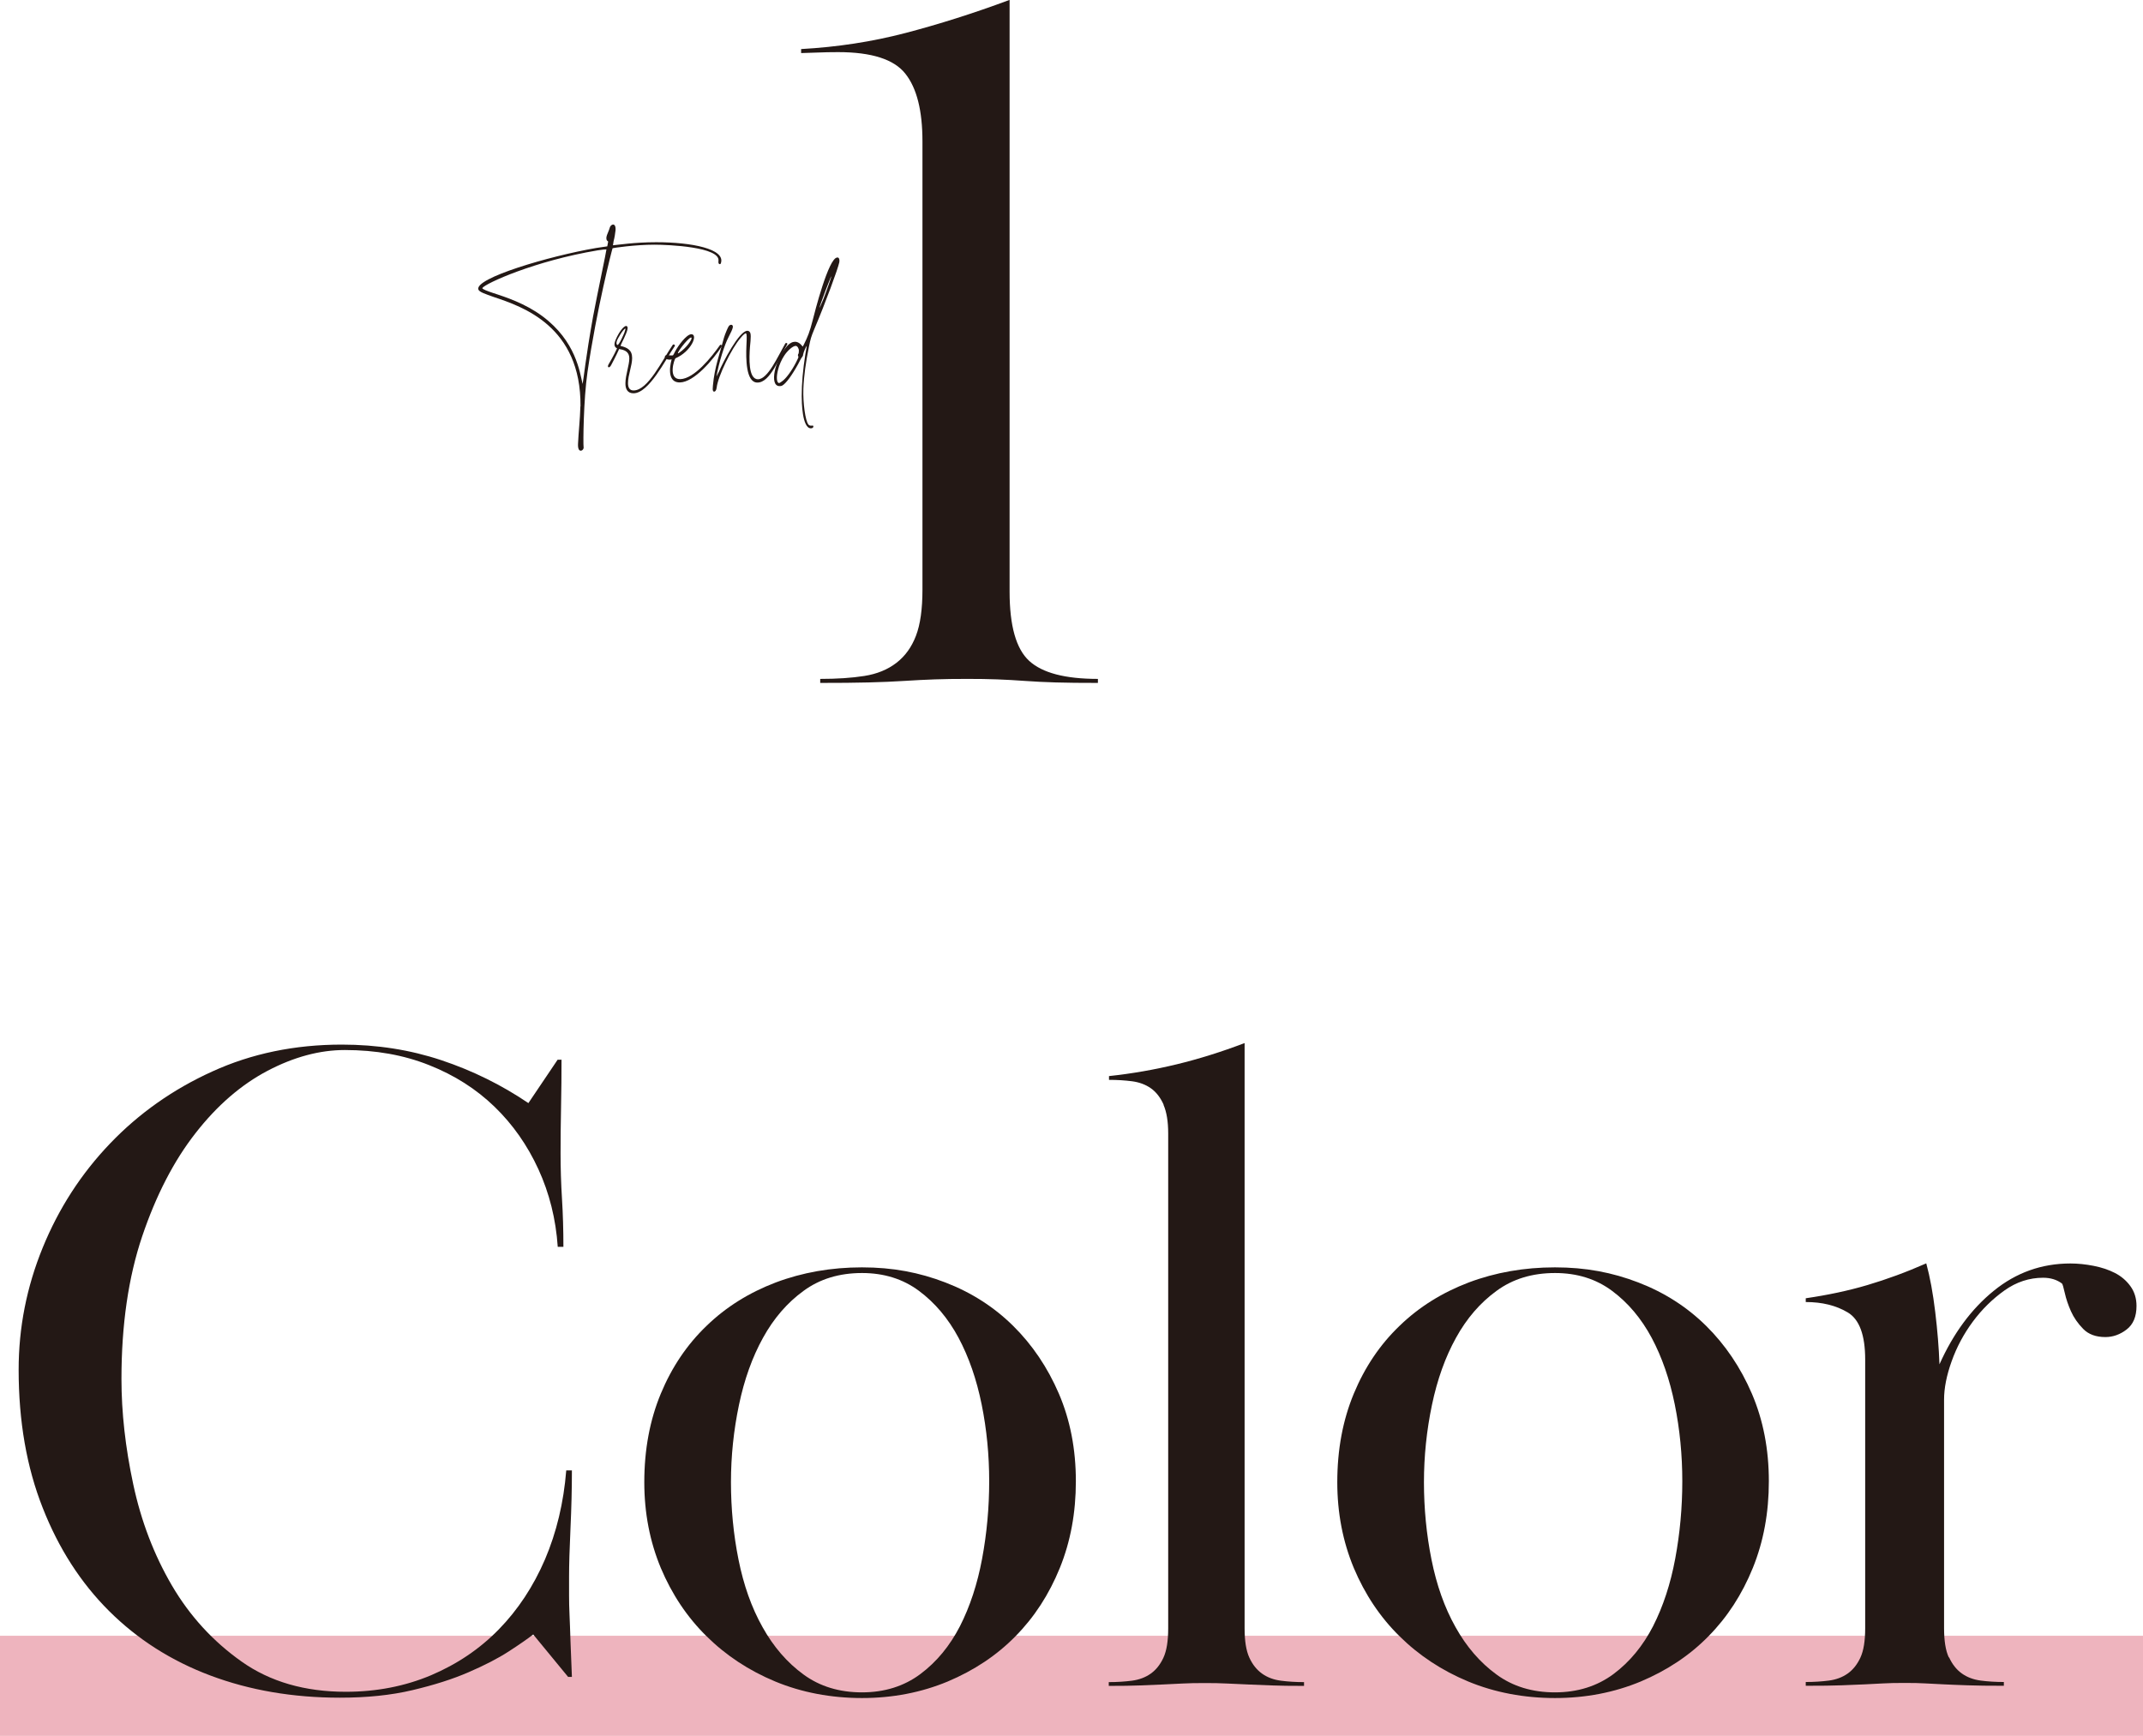 <?xml version="1.0" encoding="UTF-8"?>
<svg id="_レイヤー_2" data-name="レイヤー 2" xmlns="http://www.w3.org/2000/svg" viewBox="0 0 181.74 147.2">
  <defs>
    <style>
      .cls-1 {
        fill: #231815;
      }

      .cls-1, .cls-2 {
        stroke-width: 0px;
      }

      .cls-2 {
        fill: #eeb4be;
      }
    </style>
  </defs>
  <g id="layout">
    <rect class="cls-2" y="138.71" width="181.74" height="8.49"/>
    <path class="cls-1" d="M85.62,50.17c0,2.89.55,4.85,1.66,5.87,1.11,1.02,3.05,1.53,5.83,1.53v.34c-1.42,0-2.61-.01-3.57-.04-.96-.03-1.84-.07-2.64-.13-.79-.06-1.57-.1-2.34-.13-.77-.03-1.6-.04-2.51-.04-1.02,0-1.94.01-2.76.04-.82.03-1.69.07-2.59.13-.91.06-1.93.1-3.06.13-1.13.03-2.5.04-4.08.04v-.34c1.42,0,2.66-.08,3.74-.25,1.08-.17,1.98-.54,2.72-1.11.74-.57,1.29-1.33,1.66-2.3.37-.96.55-2.27.55-3.91V11.99c0-2.61-.48-4.52-1.45-5.74-.96-1.22-2.86-1.83-5.7-1.83-.57,0-1.21.01-1.91.04-.71.03-1.12.04-1.23.04v-.34c3.06-.17,6.01-.62,8.84-1.36,2.83-.74,5.78-1.67,8.84-2.81v50.17Z"/>
    <g>
      <path class="cls-1" d="M49.23,34.46c.06-6.8-4.93-8.46-7.34-9.27-.74-.26-1.25-.43-1.32-.64-.34-.96,5.98-2.83,9.98-3.52l.95-.14c.08-.43.11-.41,0-.47-.23-.25.11-.72.21-1.11.03-.14.17-.27.28-.27.13,0,.24.13.21.5-.03.26-.08.62-.16.89-.01.16-.06.3-.06.37.4-.03,1.8-.26,3.67-.26,3.02,0,5.87.57,5.49,1.76-.01.07-.06.1-.1.1-.07,0-.14-.08-.11-.27.17-1.19-4.25-1.38-5.44-1.38-1.62,0-3.46.27-3.54.3-.03.04-1.36,5.19-2.13,10.52-.34,2.34-.37,6.07-.33,6.32.04.16-.1.33-.24.33-.13,0-.25-.14-.23-.58.04-.98.17-2.04.2-3.19ZM41.87,24.86c.99.33,2.64.85,4.14,1.96,2.83,2.11,3.15,4.72,3.4,5.74.07-.31.25-2.18.89-5.74.37-1.96,1.13-5.53,1.13-5.67h-.04c-.08,0-.28.01-.71.08-5.32.89-9.54,2.81-9.78,3.2.03.11.43.25.96.43ZM57.21,29.37c-.77,1.11-2.17,3.98-3.49,3.98-.51,0-.69-.38-.68-.86.01-.71.33-1.53.33-2.1,0-.47-.28-.69-.75-.77-.04,0-.09-.01-.11-.03-.27.61-.64,1.29-.69,1.39-.18.31-.35.14-.21-.08,0,0,.48-.81.72-1.36-.27-.13-.27-.38-.1-.77.27-.62.64-1.09.85-1.13.1-.01.17.08.14.24-.04.37-.57,1.32-.6,1.45.57.14.99.34.99,1.03,0,.64-.35,1.45-.35,2.13,0,.37.13.62.47.62,1.23,0,2.42-2.55,3.32-3.86.07-.1.24,0,.17.11ZM52.96,28.18c.07-.21.1-.31.07-.31-.16,0-.68.89-.72,1.05-.04.17-.04.28.04.33.13.08.57-.96.61-1.06Z"/>
      <path class="cls-1" d="M61.21,29.37c-.72,1.11-2.34,3.05-3.56,3.06-1.29,0-.69-1.93-.69-1.96l-.16.03c-.55,0-.48-.43-.23-.38.23.01.48.04.51,0,.01,0,.1-.16.18-.33.25-.47.94-1.42,1.36-1.45.62,0,0,1.47-1.33,2.04-.11.07-.67,1.79.4,1.77,1.18-.03,2.65-1.86,3.37-2.89.07-.07.18.01.14.1ZM58.61,28.62c-.26,0-1.47,1.62-1.02,1.3.69-.47,1.06-1.11,1.06-1.23,0-.04-.01-.07-.04-.07Z"/>
      <path class="cls-1" d="M66.76,29.21c-.67,1.06-1.43,3.26-2.54,3.23-.98-.01-.96-2.1-.92-3.08.04-.81.04-1.05-.04-1.09-.04-.04-.25.13-.44.37-.79.91-1.94,3.29-2.04,4.22-.03.25-.13.35-.21.35-.06,0-.1-.04-.11-.1-.03-.06-.01-.2,0-.41.14-1.57.57-2.67.94-4.07.08-.28.33-.88.41-.98.06-.07.13-.11.2-.11.09,0,.16.07.14.21-.03.17-.16.44-.37.85-.34.64-.81,2.14-1.02,3.32.04-.06.11-.21.2-.38.34-.81,1.72-3.49,2.42-3.49.09,0,.16.04.21.11.1.13.1.43.01,1.29-.06.84-.16,2.71.68,2.71s1.69-1.94,2.31-3.02c.06-.11.23-.04.17.06Z"/>
      <path class="cls-1" d="M71.01,21.83c.14,0,.21.17.17.4-.11.55-1.19,3.49-2.13,5.7-.28.68-.3.77-.45,1.49-.26,1.28-.43,2.47-.47,3.56-.04,1.19.17,2.72.43,3.02.1.13.26.09.34.09.06,0,.08.01.08.06.01.1-.08.17-.21.17-.75,0-.78-2.27-.78-2.72,0-1.12.1-2.21.31-3.57.07-.34.11-.65.11-.68-.03-.04-.28.55-.3.71,0,.08-.04.17-.08.21-.03.01-.2.3-.34.6-.54.98-1.05,1.67-1.36,1.83-.09.04-.17.04-.24.04-.86-.03-.38-2.21.62-3.35.27-.31.51-.41.72-.41.38,0,.62.4.65.41l.09-.17c.34-.68.5-1.08.75-2.06.16-.64,1.35-5.32,2.08-5.32ZM67.71,30.01c.03-.06.04-.18.04-.3,0-.13-.11-.38-.27-.38-.24,0-.71.41-.98.84-.21.31-.43.81-.51,1.16-.17.62-.13,1.15.08,1.15.04,0,.14-.06.23-.13.33-.21.84-.89,1.23-1.66.17-.34.2-.4.17-.47-.04-.06-.04-.13,0-.21ZM69.5,26.08c0,.06.08-.13.33-.72.3-.77.69-1.91.68-1.94-.04-.04-1.01,2.55-1.01,2.67Z"/>
    </g>
    <g>
      <path class="cls-1" d="M47.62,89.81c0,1.28-.01,2.64-.04,4.08-.03,1.44-.04,2.74-.04,3.92,0,1.28.04,2.56.12,3.84.08,1.28.12,2.64.12,4.08h-.48c-.16-2.36-.71-4.55-1.64-6.58-.93-2.03-2.17-3.8-3.72-5.3-1.55-1.5-3.4-2.68-5.55-3.53-2.16-.86-4.54-1.28-7.15-1.28-2.13,0-4.32.59-6.55,1.76-2.24,1.18-4.28,2.94-6.11,5.29-1.84,2.35-3.34,5.26-4.52,8.74-1.17,3.47-1.76,7.51-1.76,12.1,0,2.83.33,5.81,1,8.94.67,3.13,1.76,5.98,3.28,8.58,1.52,2.59,3.49,4.74,5.91,6.45,2.42,1.71,5.37,2.56,8.83,2.56,2.61,0,5.02-.47,7.23-1.4,2.21-.94,4.13-2.23,5.75-3.89,1.62-1.66,2.93-3.64,3.92-5.94.98-2.3,1.58-4.81,1.8-7.54h.48c0,1.55-.04,3.18-.12,4.91-.08,1.73-.12,3.1-.12,4.12v1.56c0,.51.01,1.07.04,1.68.03.61.05,1.35.08,2.2.03.85.07,1.87.12,3.04h-.32l-2.96-3.6c-.48.37-1.17.85-2.08,1.44-.91.59-2.04,1.17-3.4,1.76-1.36.59-2.94,1.09-4.76,1.52-1.81.43-3.86.64-6.15.64-4,0-7.66-.63-10.99-1.88-3.33-1.25-6.19-3.08-8.59-5.47s-4.28-5.31-5.63-8.75c-1.36-3.44-2.04-7.34-2.04-11.71,0-3.57.68-7.02,2.04-10.35,1.36-3.33,3.26-6.27,5.71-8.83,2.45-2.56,5.34-4.6,8.67-6.11,3.33-1.52,6.99-2.28,10.99-2.28,2.98,0,5.79.44,8.43,1.32,2.64.88,5.1,2.09,7.39,3.64l2.48-3.68h.32Z"/>
      <path class="cls-1" d="M91.24,125.61c0,2.66-.45,5.11-1.36,7.35-.91,2.24-2.16,4.17-3.76,5.79-1.6,1.63-3.52,2.9-5.75,3.84-2.24.93-4.66,1.4-7.27,1.4s-5.11-.47-7.35-1.4c-2.24-.93-4.18-2.21-5.83-3.84-1.65-1.62-2.94-3.56-3.88-5.79-.93-2.24-1.4-4.66-1.4-7.27,0-2.77.47-5.27,1.4-7.51.93-2.24,2.22-4.16,3.88-5.75,1.65-1.6,3.61-2.82,5.87-3.68,2.26-.85,4.7-1.28,7.31-1.28s4.86.43,7.07,1.28c2.21.85,4.13,2.08,5.75,3.68,1.62,1.6,2.92,3.52,3.88,5.75.96,2.24,1.44,4.71,1.44,7.43ZM73.1,107.95c-1.92,0-3.57.5-4.95,1.51-1.39,1.01-2.53,2.33-3.44,3.98-.91,1.64-1.59,3.54-2.04,5.69-.45,2.15-.68,4.34-.68,6.56s.21,4.42.64,6.56c.43,2.15,1.1,4.06,2.04,5.73.93,1.67,2.09,3.01,3.48,4.02,1.38,1.01,3.04,1.51,4.95,1.51s3.57-.52,4.95-1.55c1.38-1.03,2.5-2.39,3.36-4.06.85-1.67,1.48-3.58,1.88-5.73.4-2.15.6-4.34.6-6.56s-.21-4.4-.64-6.52c-.43-2.12-1.08-4-1.96-5.65-.88-1.64-2-2.97-3.36-3.98-1.36-1.01-2.97-1.51-4.83-1.51Z"/>
      <path class="cls-1" d="M98.69,93.69c-.27-.61-.63-1.08-1.08-1.4-.45-.32-.99-.52-1.6-.6-.61-.08-1.27-.12-1.96-.12v-.32c1.97-.21,3.89-.55,5.75-1,1.86-.45,3.78-1.05,5.75-1.8v49.63c0,1.07.13,1.89.4,2.48.27.59.63,1.04,1.08,1.36.45.32.98.52,1.6.6.61.08,1.26.12,1.96.12v.32c-1.12,0-2.04-.01-2.76-.04-.72-.03-1.39-.05-2-.08-.61-.03-1.2-.05-1.76-.08-.56-.03-1.19-.04-1.88-.04-.75,0-1.39.01-1.92.04-.53.03-1.08.05-1.64.08-.56.03-1.2.05-1.92.08-.72.03-1.61.04-2.68.04v-.32c.69,0,1.34-.04,1.96-.12.61-.08,1.15-.28,1.6-.6.45-.32.81-.77,1.08-1.36.27-.59.4-1.41.4-2.48v-41.96c0-1.01-.13-1.82-.4-2.44Z"/>
      <path class="cls-1" d="M150.01,125.61c0,2.66-.45,5.11-1.36,7.35-.91,2.24-2.16,4.17-3.76,5.79-1.6,1.63-3.52,2.9-5.75,3.84-2.24.93-4.66,1.4-7.27,1.4s-5.11-.47-7.35-1.4c-2.24-.93-4.18-2.21-5.83-3.84-1.65-1.62-2.94-3.56-3.88-5.79-.93-2.24-1.4-4.66-1.4-7.27,0-2.77.47-5.27,1.4-7.51.93-2.24,2.22-4.16,3.88-5.75,1.65-1.6,3.61-2.82,5.87-3.68,2.26-.85,4.7-1.28,7.31-1.28s4.86.43,7.07,1.28c2.21.85,4.13,2.08,5.75,3.68,1.62,1.6,2.92,3.52,3.88,5.75.96,2.24,1.44,4.71,1.44,7.43ZM131.87,107.95c-1.92,0-3.57.5-4.95,1.51-1.39,1.01-2.53,2.33-3.44,3.98-.91,1.64-1.59,3.54-2.04,5.69-.45,2.15-.68,4.34-.68,6.56s.21,4.42.64,6.56c.43,2.15,1.1,4.06,2.04,5.73.93,1.67,2.09,3.01,3.48,4.02,1.38,1.01,3.04,1.51,4.95,1.51s3.57-.52,4.96-1.55c1.38-1.03,2.5-2.39,3.36-4.06.85-1.67,1.48-3.58,1.88-5.73s.6-4.34.6-6.56-.21-4.4-.64-6.52c-.43-2.12-1.08-4-1.96-5.65-.88-1.64-2-2.97-3.36-3.98-1.36-1.01-2.97-1.51-4.83-1.51Z"/>
      <path class="cls-1" d="M165.3,140.55c.27.59.63,1.04,1.08,1.36.45.32.99.52,1.6.6.61.08,1.27.12,1.96.12v.32c-1.28,0-2.31-.01-3.08-.04-.77-.03-1.44-.05-2-.08-.56-.03-1.08-.05-1.56-.08-.48-.03-1.07-.04-1.76-.04-.75,0-1.36.01-1.84.04-.48.03-1,.05-1.56.08-.56.03-1.21.05-1.96.08-.75.03-1.76.04-3.04.04v-.32c.69,0,1.34-.04,1.96-.12.61-.08,1.15-.28,1.6-.6.45-.32.81-.77,1.08-1.36.27-.59.4-1.41.4-2.48v-22.78c0-2.08-.49-3.41-1.48-4-.99-.59-2.17-.88-3.56-.88v-.32c1.86-.27,3.61-.64,5.23-1.12,1.62-.48,3.29-1.09,4.99-1.84.32,1.17.57,2.54.76,4.12.19,1.57.31,3.05.36,4.44,1.17-2.61,2.7-4.69,4.6-6.23,1.89-1.54,4.06-2.32,6.51-2.32.64,0,1.29.07,1.96.2.67.13,1.27.33,1.8.6.53.27.97.64,1.32,1.12.35.48.52,1.04.52,1.68,0,.91-.28,1.57-.84,2-.56.43-1.16.64-1.8.64-.8,0-1.43-.23-1.88-.69-.45-.46-.8-.96-1.04-1.5-.24-.54-.41-1.05-.52-1.54-.11-.49-.19-.76-.24-.81-.43-.32-.96-.49-1.6-.49-1.17,0-2.27.36-3.28,1.08-1.01.72-1.91,1.6-2.68,2.64-.77,1.04-1.37,2.16-1.8,3.37-.43,1.2-.64,2.28-.64,3.24v19.38c0,1.07.13,1.9.4,2.48Z"/>
    </g>
  </g>
</svg>